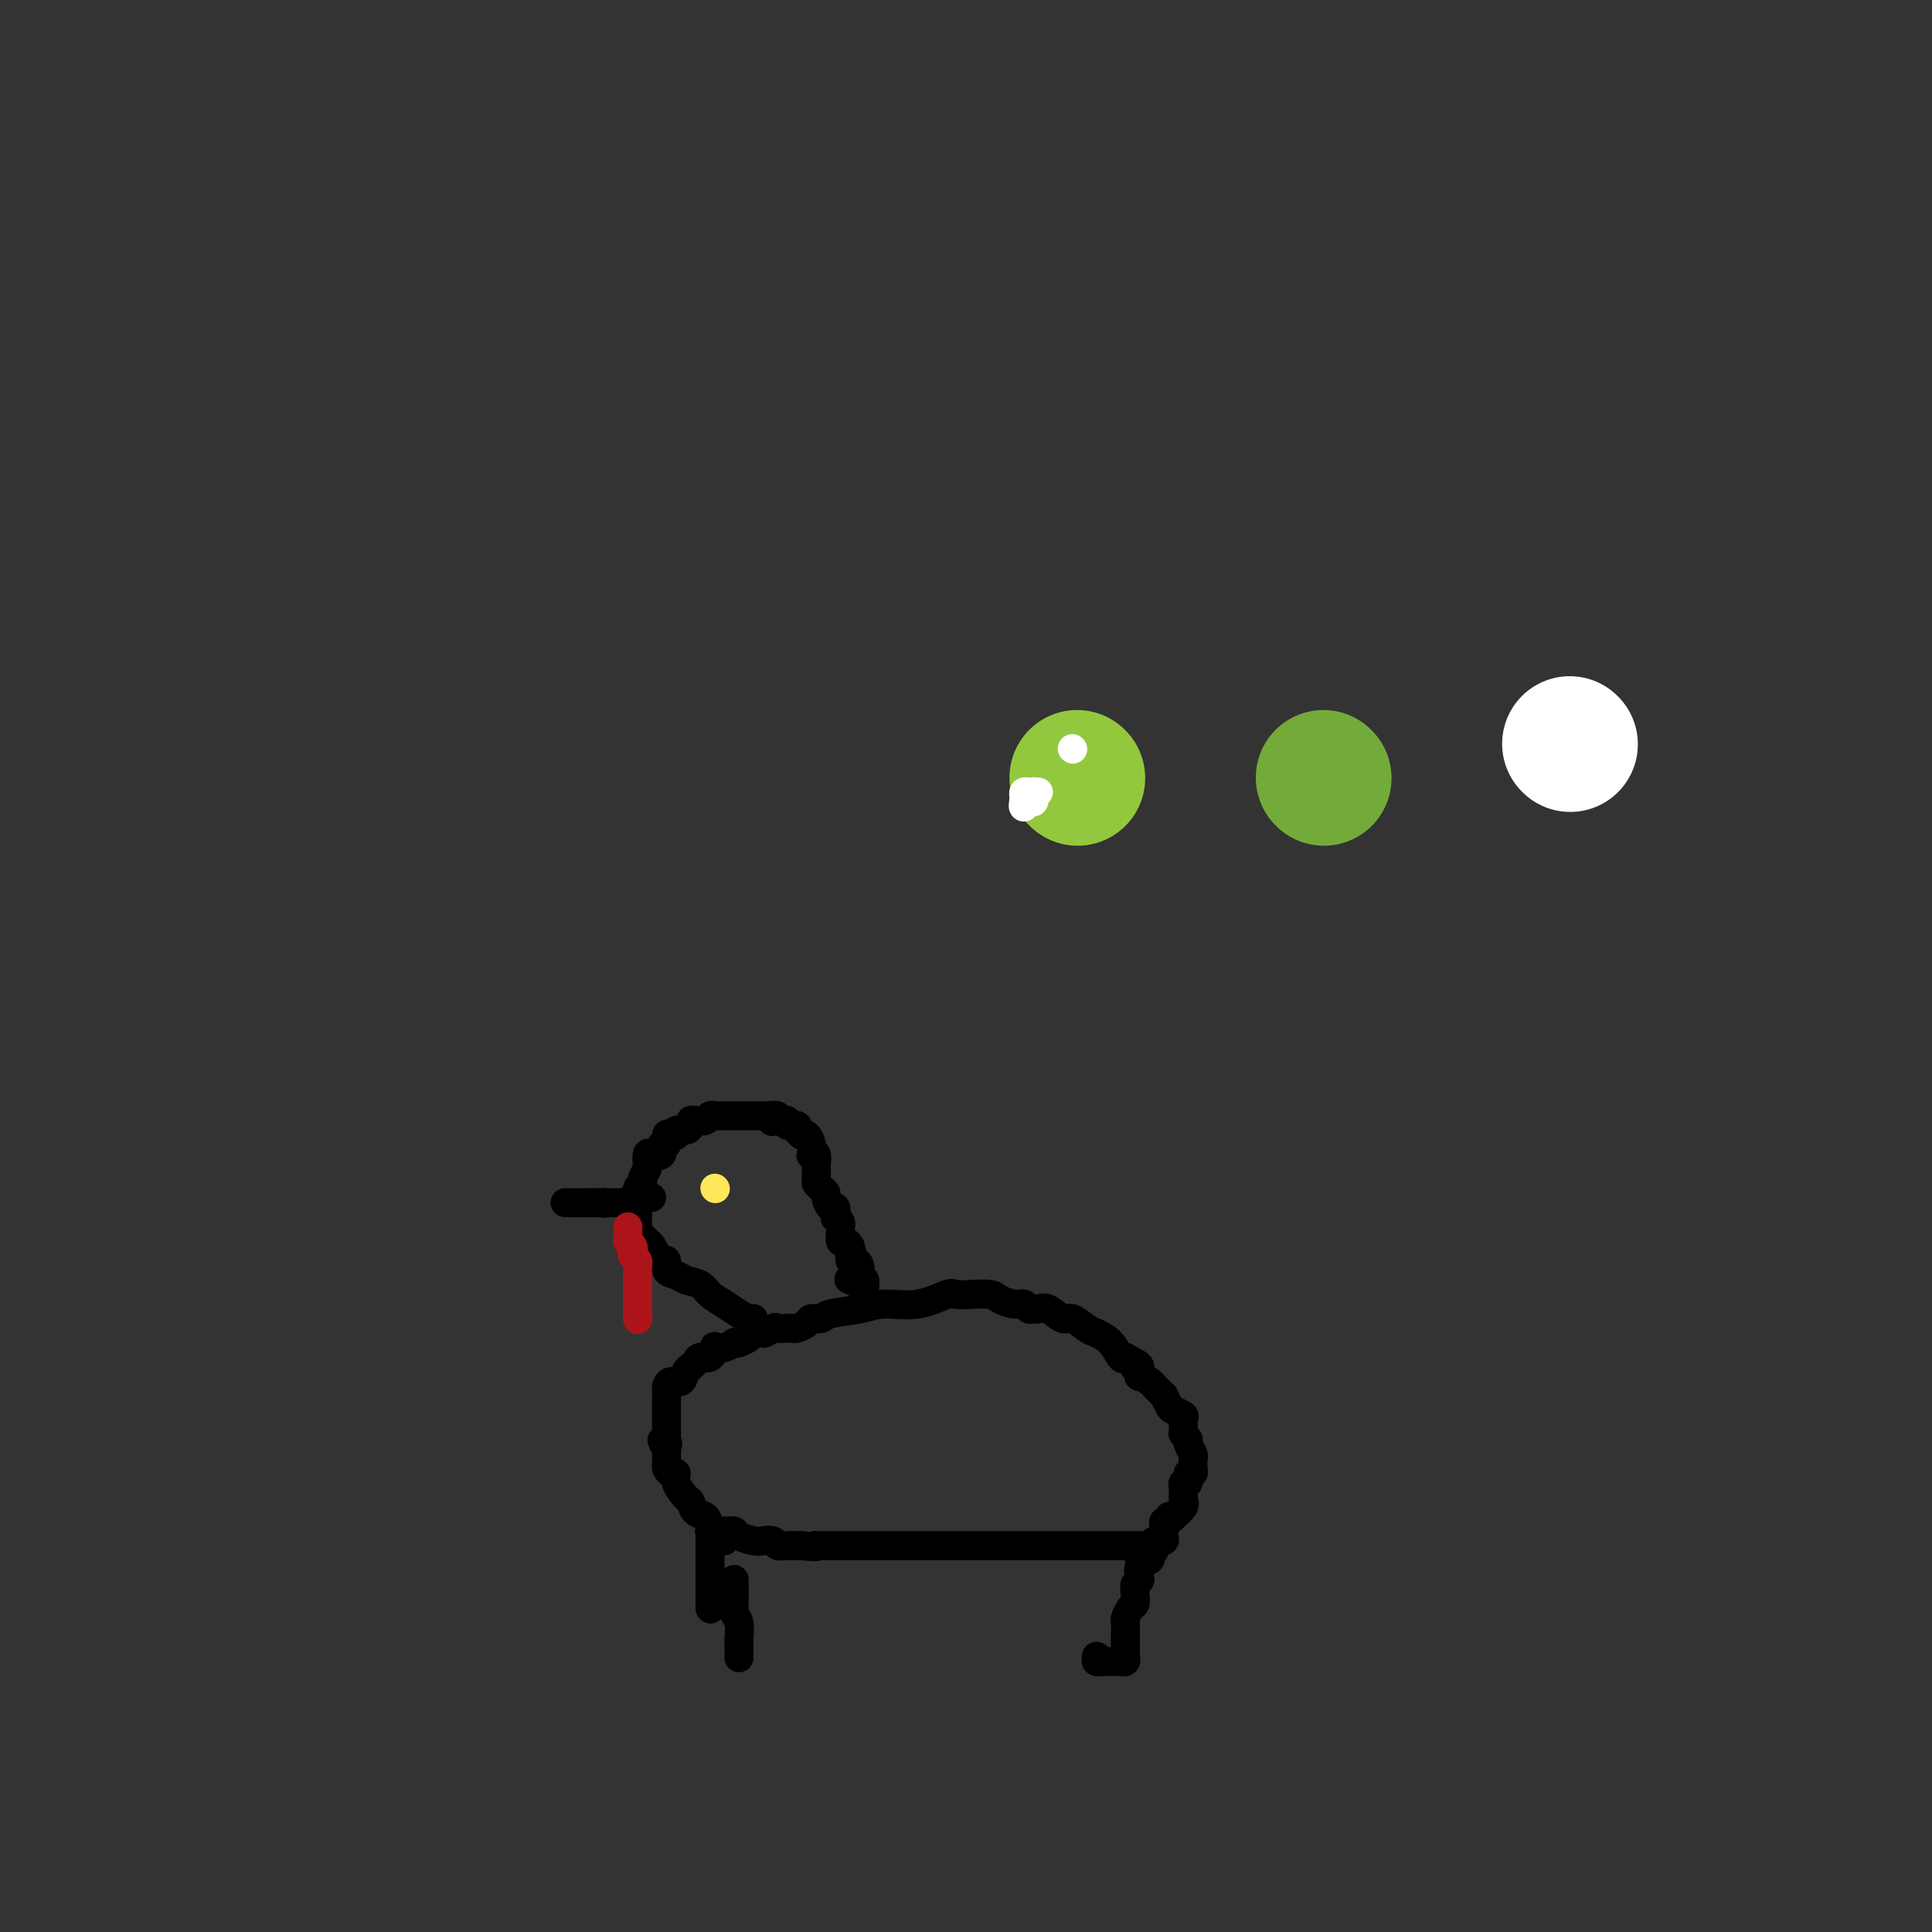 <svg viewBox='0 0 400 400' version='1.1' xmlns='http://www.w3.org/2000/svg' xmlns:xlink='http://www.w3.org/1999/xlink'><rect x="0" y="0" width="400" height="400" fill="#333333" stroke="none"/><g fill='none' stroke='#000000' stroke-width='6' stroke-linecap='round' stroke-linejoin='round'><path d='M147,333c0.000,0.000 0.100,0.100 0.1,0.1'/><path d='M147.1,333.1c-0.007,-0.182 -0.075,-0.685 -0.1,-1.1c-0.025,-0.415 -0.007,-0.740 0,-1c0.007,-0.260 0.002,-0.455 0,-1c-0.002,-0.545 -0.000,-1.441 0,-2c0.000,-0.559 0.000,-0.781 0,-1c-0.000,-0.219 -0.000,-0.435 0,-1c0.000,-0.565 0.000,-1.480 0,-2c-0.000,-0.520 -0.000,-0.646 0,-1c0.000,-0.354 0.000,-0.936 0,-1c-0.000,-0.064 -0.000,0.390 0,0c0.000,-0.390 0.000,-1.624 0,-2c-0.000,-0.376 -0.000,0.106 0,0c0.000,-0.106 0.000,-0.799 0,-1c-0.000,-0.201 -0.001,0.090 0,0c0.001,-0.090 0.004,-0.560 0,-1c-0.004,-0.440 -0.017,-0.850 0,-1c0.017,-0.150 0.063,-0.040 0,0c-0.063,0.040 -0.234,0.010 0,0c0.234,-0.010 0.873,0.000 1,0c0.127,-0.000 -0.257,-0.010 0,0c0.257,0.010 1.157,0.042 2,0c0.843,-0.042 1.630,-0.156 2,0c0.370,0.156 0.322,0.581 1,1c0.678,0.419 2.082,0.830 3,1c0.918,0.170 1.350,0.098 2,0c0.650,-0.098 1.518,-0.222 2,0c0.482,0.222 0.577,0.792 1,1c0.423,0.208 1.175,0.056 2,0c0.825,-0.056 1.722,-0.015 2,0c0.278,0.015 -0.063,0.004 0,0c0.063,-0.004 0.532,-0.002 1,0'/><path d='M166,320c3.641,0.464 3.244,0.124 3,0c-0.244,-0.124 -0.336,-0.033 0,0c0.336,0.033 1.098,0.009 2,0c0.902,-0.009 1.943,-0.002 3,0c1.057,0.002 2.129,0.001 4,0c1.871,-0.001 4.541,-0.000 7,0c2.459,0.000 4.709,0.000 7,0c2.291,-0.000 4.625,-0.000 7,0c2.375,0.000 4.790,0.000 7,0c2.210,-0.000 4.214,-0.000 6,0c1.786,0.000 3.352,-0.000 5,0c1.648,0.000 3.376,0.000 5,0c1.624,-0.000 3.142,-0.000 4,0c0.858,0.000 1.056,0.000 2,0c0.944,-0.000 2.635,-0.000 4,0c1.365,0.000 2.403,0.000 3,0c0.597,-0.000 0.752,-0.001 1,0c0.248,0.001 0.589,0.003 1,0c0.411,-0.003 0.891,-0.011 1,0c0.109,0.011 -0.153,0.040 0,0c0.153,-0.040 0.723,-0.151 1,0c0.277,0.151 0.263,0.564 0,1c-0.263,0.436 -0.775,0.896 -1,1c-0.225,0.104 -0.163,-0.147 0,0c0.163,0.147 0.429,0.694 0,1c-0.429,0.306 -1.551,0.373 -2,1c-0.449,0.627 -0.224,1.813 0,3'/><path d='M236,327c-0.533,1.218 -0.864,0.764 -1,1c-0.136,0.236 -0.075,1.161 0,2c0.075,0.839 0.164,1.592 0,2c-0.164,0.408 -0.580,0.472 -1,1c-0.420,0.528 -0.845,1.521 -1,2c-0.155,0.479 -0.042,0.444 0,1c0.042,0.556 0.011,1.704 0,2c-0.011,0.296 -0.003,-0.261 0,0c0.003,0.261 0.001,1.341 0,2c-0.001,0.659 -0.000,0.899 0,1c0.000,0.101 -0.000,0.065 0,0c0.000,-0.065 0.001,-0.157 0,0c-0.001,0.157 -0.004,0.564 0,1c0.004,0.436 0.015,0.901 0,1c-0.015,0.099 -0.056,-0.170 0,0c0.056,0.170 0.208,0.778 0,1c-0.208,0.222 -0.778,0.060 -1,0c-0.222,-0.060 -0.097,-0.016 0,0c0.097,0.016 0.167,0.004 0,0c-0.167,-0.004 -0.571,-0.001 -1,0c-0.429,0.001 -0.885,0.000 -1,0c-0.115,-0.000 0.110,-0.000 0,0c-0.110,0.000 -0.555,0.000 -1,0'/><path d='M229,344c-0.785,0.138 -0.746,-0.015 -1,0c-0.254,0.015 -0.800,0.200 -1,0c-0.200,-0.200 -0.054,-0.785 0,-1c0.054,-0.215 0.015,-0.062 0,0c-0.015,0.062 -0.008,0.031 0,0'/><path d='M152,327c-0.008,0.020 -0.016,0.040 0,1c0.016,0.960 0.057,2.859 0,4c-0.057,1.141 -0.211,1.526 0,2c0.211,0.474 0.789,1.039 1,2c0.211,0.961 0.057,2.318 0,3c-0.057,0.682 -0.015,0.691 0,1c0.015,0.309 0.004,0.920 0,1c-0.004,0.080 -0.001,-0.370 0,0c0.001,0.370 0.000,1.561 0,2c-0.000,0.439 -0.000,0.125 0,0c0.000,-0.125 0.000,-0.063 0,0'/><path d='M150,319c-0.335,0.068 -0.671,0.136 -1,0c-0.329,-0.136 -0.652,-0.474 -1,-1c-0.348,-0.526 -0.722,-1.238 -1,-2c-0.278,-0.762 -0.460,-1.572 -1,-2c-0.540,-0.428 -1.436,-0.472 -2,-1c-0.564,-0.528 -0.795,-1.538 -1,-2c-0.205,-0.462 -0.384,-0.376 -1,-1c-0.616,-0.624 -1.668,-1.960 -2,-3c-0.332,-1.040 0.055,-1.785 0,-2c-0.055,-0.215 -0.551,0.101 -1,0c-0.449,-0.101 -0.852,-0.618 -1,-1c-0.148,-0.382 -0.040,-0.627 0,-1c0.040,-0.373 0.011,-0.873 0,-1c-0.011,-0.127 -0.003,0.120 0,0c0.003,-0.120 0.001,-0.606 0,-1c-0.001,-0.394 -0.000,-0.697 0,-1'/><path d='M138,300c-1.856,-3.118 -0.497,-1.413 0,-1c0.497,0.413 0.133,-0.467 0,-1c-0.133,-0.533 -0.036,-0.720 0,-1c0.036,-0.280 0.010,-0.653 0,-1c-0.010,-0.347 -0.003,-0.667 0,-1c0.003,-0.333 0.001,-0.679 0,-1c-0.001,-0.321 -0.000,-0.615 0,-1c0.000,-0.385 0.000,-0.859 0,-1c-0.000,-0.141 0.000,0.050 0,0c-0.000,-0.050 -0.001,-0.342 0,-1c0.001,-0.658 0.002,-1.683 0,-2c-0.002,-0.317 -0.008,0.075 0,0c0.008,-0.075 0.029,-0.615 0,-1c-0.029,-0.385 -0.109,-0.615 0,-1c0.109,-0.385 0.407,-0.926 1,-1c0.593,-0.074 1.483,0.317 2,0c0.517,-0.317 0.662,-1.343 1,-2c0.338,-0.657 0.867,-0.945 1,-1c0.133,-0.055 -0.132,0.121 0,0c0.132,-0.121 0.661,-0.540 1,-1c0.339,-0.460 0.489,-0.959 1,-1c0.511,-0.041 1.384,0.378 2,0c0.616,-0.378 0.973,-1.551 1,-2c0.027,-0.449 -0.278,-0.172 0,0c0.278,0.172 1.139,0.239 2,0c0.861,-0.239 1.723,-0.786 2,-1c0.277,-0.214 -0.031,-0.096 0,0c0.031,0.096 0.400,0.170 1,0c0.600,-0.170 1.431,-0.584 2,-1c0.569,-0.416 0.877,-0.833 1,-1c0.123,-0.167 0.062,-0.083 0,0'/><path d='M156,276c3.125,-1.796 1.937,-0.285 2,0c0.063,0.285 1.378,-0.655 2,-1c0.622,-0.345 0.552,-0.095 1,0c0.448,0.095 1.414,0.036 2,0c0.586,-0.036 0.791,-0.047 1,0c0.209,0.047 0.423,0.153 1,0c0.577,-0.153 1.519,-0.565 2,-1c0.481,-0.435 0.503,-0.891 1,-1c0.497,-0.109 1.471,0.131 2,0c0.529,-0.131 0.614,-0.631 2,-1c1.386,-0.369 4.072,-0.607 6,-1c1.928,-0.393 3.099,-0.942 5,-1c1.901,-0.058 4.534,0.376 7,0c2.466,-0.376 4.767,-1.562 6,-2c1.233,-0.438 1.398,-0.127 2,0c0.602,0.127 1.643,0.072 3,0c1.357,-0.072 3.032,-0.159 4,0c0.968,0.159 1.229,0.564 2,1c0.771,0.436 2.051,0.902 3,1c0.949,0.098 1.565,-0.172 2,0c0.435,0.172 0.687,0.786 1,1c0.313,0.214 0.688,0.027 1,0c0.312,-0.027 0.563,0.105 1,0c0.437,-0.105 1.061,-0.446 2,0c0.939,0.446 2.195,1.679 3,2c0.805,0.321 1.161,-0.271 2,0c0.839,0.271 2.161,1.404 3,2c0.839,0.596 1.194,0.655 2,1c0.806,0.345 2.063,0.978 3,2c0.937,1.022 1.553,2.435 2,3c0.447,0.565 0.723,0.283 1,0'/><path d='M233,281c4.726,2.421 2.541,1.972 2,2c-0.541,0.028 0.562,0.532 1,1c0.438,0.468 0.211,0.898 0,1c-0.211,0.102 -0.406,-0.126 0,0c0.406,0.126 1.414,0.606 2,1c0.586,0.394 0.749,0.701 1,1c0.251,0.299 0.591,0.591 1,1c0.409,0.409 0.888,0.936 1,1c0.112,0.064 -0.142,-0.335 0,0c0.142,0.335 0.679,1.403 1,2c0.321,0.597 0.425,0.723 1,1c0.575,0.277 1.622,0.704 2,1c0.378,0.296 0.086,0.459 0,1c-0.086,0.541 0.033,1.458 0,2c-0.033,0.542 -0.219,0.709 0,1c0.219,0.291 0.843,0.708 1,1c0.157,0.292 -0.154,0.461 0,1c0.154,0.539 0.773,1.450 1,2c0.227,0.550 0.062,0.740 0,1c-0.062,0.260 -0.021,0.589 0,1c0.021,0.411 0.021,0.902 0,1c-0.021,0.098 -0.062,-0.199 0,0c0.062,0.199 0.227,0.893 0,1c-0.227,0.107 -0.845,-0.374 -1,0c-0.155,0.374 0.155,1.602 0,2c-0.155,0.398 -0.774,-0.033 -1,0c-0.226,0.033 -0.061,0.531 0,1c0.061,0.469 0.016,0.909 0,1c-0.016,0.091 -0.004,-0.168 0,0c0.004,0.168 0.001,0.762 0,1c-0.001,0.238 -0.001,0.119 0,0'/><path d='M245,310c-0.034,2.828 -0.118,1.398 0,1c0.118,-0.398 0.439,0.237 0,1c-0.439,0.763 -1.638,1.654 -2,2c-0.362,0.346 0.113,0.148 0,0c-0.113,-0.148 -0.815,-0.246 -1,0c-0.185,0.246 0.147,0.836 0,1c-0.147,0.164 -0.772,-0.097 -1,0c-0.228,0.097 -0.060,0.552 0,1c0.060,0.448 0.012,0.891 0,1c-0.012,0.109 0.012,-0.114 0,0c-0.012,0.114 -0.058,0.565 0,1c0.058,0.435 0.222,0.853 0,1c-0.222,0.147 -0.830,0.024 -1,0c-0.170,-0.024 0.099,0.050 0,0c-0.099,-0.050 -0.565,-0.224 -1,0c-0.435,0.224 -0.839,0.845 -1,1c-0.161,0.155 -0.081,-0.154 0,0c0.081,0.154 0.161,0.773 0,1c-0.161,0.227 -0.565,0.061 -1,0c-0.435,-0.061 -0.901,-0.016 -1,0c-0.099,0.016 0.169,0.004 0,0c-0.169,-0.004 -0.776,-0.001 -1,0c-0.224,0.001 -0.064,0.000 0,0c0.064,-0.000 0.032,-0.000 0,0'/><path d='M156,273c-0.266,0.065 -0.531,0.130 -1,0c-0.469,-0.130 -1.141,-0.454 -2,-1c-0.859,-0.546 -1.906,-1.312 -3,-2c-1.094,-0.688 -2.234,-1.296 -3,-2c-0.766,-0.704 -1.157,-1.503 -2,-2c-0.843,-0.497 -2.138,-0.693 -3,-1c-0.862,-0.307 -1.292,-0.725 -2,-1c-0.708,-0.275 -1.695,-0.406 -2,-1c-0.305,-0.594 0.072,-1.652 0,-2c-0.072,-0.348 -0.593,0.013 -1,0c-0.407,-0.013 -0.700,-0.399 -1,-1c-0.300,-0.601 -0.606,-1.418 -1,-2c-0.394,-0.582 -0.876,-0.929 -1,-1c-0.124,-0.071 0.110,0.136 0,0c-0.110,-0.136 -0.565,-0.613 -1,-1c-0.435,-0.387 -0.848,-0.685 -1,-1c-0.152,-0.315 -0.041,-0.648 0,-1c0.041,-0.352 0.011,-0.723 0,-1c-0.011,-0.277 -0.003,-0.459 0,-1c0.003,-0.541 0.001,-1.440 0,-2c-0.001,-0.560 -0.000,-0.780 0,-1'/><path d='M132,249c-0.911,-2.572 -0.188,-2.003 0,-2c0.188,0.003 -0.160,-0.561 0,-1c0.160,-0.439 0.827,-0.752 1,-1c0.173,-0.248 -0.148,-0.431 0,-1c0.148,-0.569 0.765,-1.523 1,-2c0.235,-0.477 0.086,-0.476 0,-1c-0.086,-0.524 -0.110,-1.574 0,-2c0.110,-0.426 0.354,-0.227 1,0c0.646,0.227 1.692,0.481 2,0c0.308,-0.481 -0.124,-1.697 0,-2c0.124,-0.303 0.802,0.307 1,0c0.198,-0.307 -0.084,-1.532 0,-2c0.084,-0.468 0.534,-0.181 1,0c0.466,0.181 0.947,0.255 1,0c0.053,-0.255 -0.324,-0.839 0,-1c0.324,-0.161 1.347,0.101 2,0c0.653,-0.101 0.934,-0.567 1,-1c0.066,-0.433 -0.085,-0.834 0,-1c0.085,-0.166 0.404,-0.097 1,0c0.596,0.097 1.468,0.222 2,0c0.532,-0.222 0.723,-0.792 1,-1c0.277,-0.208 0.639,-0.056 1,0c0.361,0.056 0.721,0.015 1,0c0.279,-0.015 0.479,-0.004 1,0c0.521,0.004 1.365,0.001 2,0c0.635,-0.001 1.062,-0.000 1,0c-0.062,0.000 -0.613,0.000 0,0c0.613,-0.000 2.391,-0.000 3,0c0.609,0.000 0.049,0.000 0,0c-0.049,-0.000 0.415,-0.000 1,0c0.585,0.000 1.293,0.000 2,0'/><path d='M159,231c3.449,-0.397 1.573,0.611 1,1c-0.573,0.389 0.157,0.160 1,0c0.843,-0.160 1.799,-0.249 2,0c0.201,0.249 -0.353,0.838 0,1c0.353,0.162 1.614,-0.102 2,0c0.386,0.102 -0.103,0.569 0,1c0.103,0.431 0.798,0.827 1,1c0.202,0.173 -0.091,0.124 0,0c0.091,-0.124 0.564,-0.322 1,0c0.436,0.322 0.835,1.165 1,2c0.165,0.835 0.097,1.662 0,2c-0.097,0.338 -0.222,0.188 0,0c0.222,-0.188 0.791,-0.415 1,0c0.209,0.415 0.059,1.473 0,2c-0.059,0.527 -0.026,0.523 0,1c0.026,0.477 0.045,1.436 0,2c-0.045,0.564 -0.153,0.734 0,1c0.153,0.266 0.566,0.630 1,1c0.434,0.370 0.887,0.748 1,1c0.113,0.252 -0.114,0.378 0,1c0.114,0.622 0.570,1.739 1,2c0.430,0.261 0.833,-0.333 1,0c0.167,0.333 0.098,1.594 0,2c-0.098,0.406 -0.223,-0.041 0,0c0.223,0.041 0.795,0.571 1,1c0.205,0.429 0.044,0.759 0,1c-0.044,0.241 0.029,0.395 0,1c-0.029,0.605 -0.162,1.663 0,2c0.162,0.337 0.618,-0.047 1,0c0.382,0.047 0.691,0.523 1,1'/><path d='M176,258c1.234,3.719 0.320,2.516 0,2c-0.320,-0.516 -0.047,-0.344 0,0c0.047,0.344 -0.131,0.862 0,1c0.131,0.138 0.571,-0.104 1,0c0.429,0.104 0.846,0.554 1,1c0.154,0.446 0.045,0.889 0,1c-0.045,0.111 -0.026,-0.110 0,0c0.026,0.110 0.061,0.551 0,1c-0.061,0.449 -0.217,0.905 0,1c0.217,0.095 0.806,-0.170 1,0c0.194,0.170 -0.008,0.774 0,1c0.008,0.226 0.226,0.074 0,0c-0.226,-0.074 -0.896,-0.071 -1,0c-0.104,0.071 0.357,0.212 0,0c-0.357,-0.212 -1.530,-0.775 -2,-1c-0.470,-0.225 -0.235,-0.113 0,0'/><path d='M125,249c0.000,0.000 0.100,0.100 0.1,0.1'/><path d='M125.1,249.1c-0.125,-0.007 -0.488,-0.075 -1.1,-0.1c-0.612,-0.025 -1.473,-0.007 -2,0c-0.527,0.007 -0.720,0.002 -1,0c-0.280,-0.002 -0.647,-0.000 -1,0c-0.353,0.000 -0.693,0.000 -1,0c-0.307,-0.000 -0.582,-0.000 -1,0c-0.418,0.000 -0.981,0.000 -1,0c-0.019,-0.000 0.505,-0.000 1,0c0.495,0.000 0.962,0.000 1,0c0.038,-0.000 -0.354,-0.000 0,0c0.354,0.000 1.454,0.000 2,0c0.546,-0.000 0.537,-0.000 1,0c0.463,0.000 1.399,0.000 2,0c0.601,-0.000 0.868,-0.000 1,0c0.132,0.000 0.130,0.000 0,0c-0.130,-0.000 -0.390,-0.000 0,0c0.390,0.000 1.428,0.001 2,0c0.572,-0.001 0.678,-0.004 1,0c0.322,0.004 0.860,0.015 1,0c0.140,-0.015 -0.117,-0.057 0,0c0.117,0.057 0.610,0.211 1,0c0.390,-0.211 0.679,-0.789 1,-1c0.321,-0.211 0.674,-0.057 1,0c0.326,0.057 0.626,0.015 1,0c0.374,-0.015 0.821,-0.004 1,0c0.179,0.004 0.089,0.002 0,0'/><path d='M134,248c2.155,-0.155 0.041,-0.041 -1,0c-1.041,0.041 -1.011,0.011 -1,0c0.011,-0.011 0.003,-0.003 0,0c-0.003,0.003 -0.002,0.002 0,0'/></g>
<g fill='none' stroke='#AD1419' stroke-width='6' stroke-linecap='round' stroke-linejoin='round'><path d='M130,254c0.000,0.407 0.000,0.813 0,1c-0.000,0.187 -0.001,0.154 0,0c0.001,-0.154 0.004,-0.431 0,0c-0.004,0.431 -0.015,1.568 0,2c0.015,0.432 0.056,0.157 0,0c-0.056,-0.157 -0.207,-0.196 0,0c0.207,0.196 0.774,0.627 1,1c0.226,0.373 0.113,0.686 0,1'/><path d='M131,259c0.150,0.997 0.026,0.989 0,1c-0.026,0.011 0.046,0.041 0,0c-0.046,-0.041 -0.208,-0.152 0,0c0.208,0.152 0.788,0.566 1,1c0.212,0.434 0.057,0.887 0,1c-0.057,0.113 -0.015,-0.114 0,0c0.015,0.114 0.004,0.571 0,1c-0.004,0.429 -0.001,0.832 0,1c0.001,0.168 0.000,0.100 0,0c-0.000,-0.100 -0.000,-0.233 0,0c0.000,0.233 0.000,0.832 0,1c-0.000,0.168 -0.000,-0.096 0,0c0.000,0.096 0.000,0.551 0,1c-0.000,0.449 -0.000,0.891 0,1c0.000,0.109 0.000,-0.115 0,0c-0.000,0.115 -0.000,0.570 0,1c0.000,0.430 0.000,0.836 0,1c-0.000,0.164 -0.000,0.085 0,0c0.000,-0.085 0.000,-0.178 0,0c-0.000,0.178 -0.000,0.625 0,1c0.000,0.375 0.000,0.679 0,1c-0.000,0.321 -0.000,0.661 0,1'/><path d='M132,272c0.155,1.952 0.042,0.333 0,0c-0.042,-0.333 -0.012,0.619 0,1c0.012,0.381 0.006,0.190 0,0'/></g>
<g fill='none' stroke='#FEE859' stroke-width='6' stroke-linecap='round' stroke-linejoin='round'><path d='M148,246c0.000,0.000 0.100,0.100 0.1,0.1'/></g>
<g fill='none' stroke='#93C83E' stroke-width='28' stroke-linecap='round' stroke-linejoin='round'><path d='M223,161c0.000,0.000 0.100,0.100 0.1,0.1'/></g>
<g fill='none' stroke='#FFFFFF' stroke-width='6' stroke-linecap='round' stroke-linejoin='round'><path d='M222,155c0.000,0.000 0.100,0.100 0.1,0.1'/><path d='M215,164c0.000,0.000 -1.000,0.000 -1,0'/><path d='M214,164c-0.156,0.012 -0.044,0.042 0,0c0.044,-0.042 0.022,-0.154 0,0c-0.022,0.154 -0.044,0.576 0,1c0.044,0.424 0.155,0.849 0,1c-0.155,0.151 -0.578,0.026 -1,0c-0.422,-0.026 -0.845,0.045 -1,0c-0.155,-0.045 -0.041,-0.208 0,0c0.041,0.208 0.011,0.787 0,1c-0.011,0.213 -0.003,0.061 0,0c0.003,-0.061 0.002,-0.030 0,0'/><path d='M212,167c-0.309,0.226 -0.080,-0.710 0,-1c0.080,-0.290 0.011,0.066 0,0c-0.011,-0.066 0.036,-0.554 0,-1c-0.036,-0.446 -0.154,-0.852 0,-1c0.154,-0.148 0.580,-0.040 1,0c0.420,0.040 0.834,0.011 1,0c0.166,-0.011 0.083,-0.006 0,0'/></g>
<g fill='none' stroke='#FFFFFF' stroke-width='28' stroke-linecap='round' stroke-linejoin='round'><path d='M325,154c0.000,0.000 0.100,0.100 0.1,0.1'/></g>
<g fill='none' stroke='#73AB3A' stroke-width='28' stroke-linecap='round' stroke-linejoin='round'><path d='M274,161c0.000,0.000 0.100,0.100 0.1,0.1'/></g>
</svg>